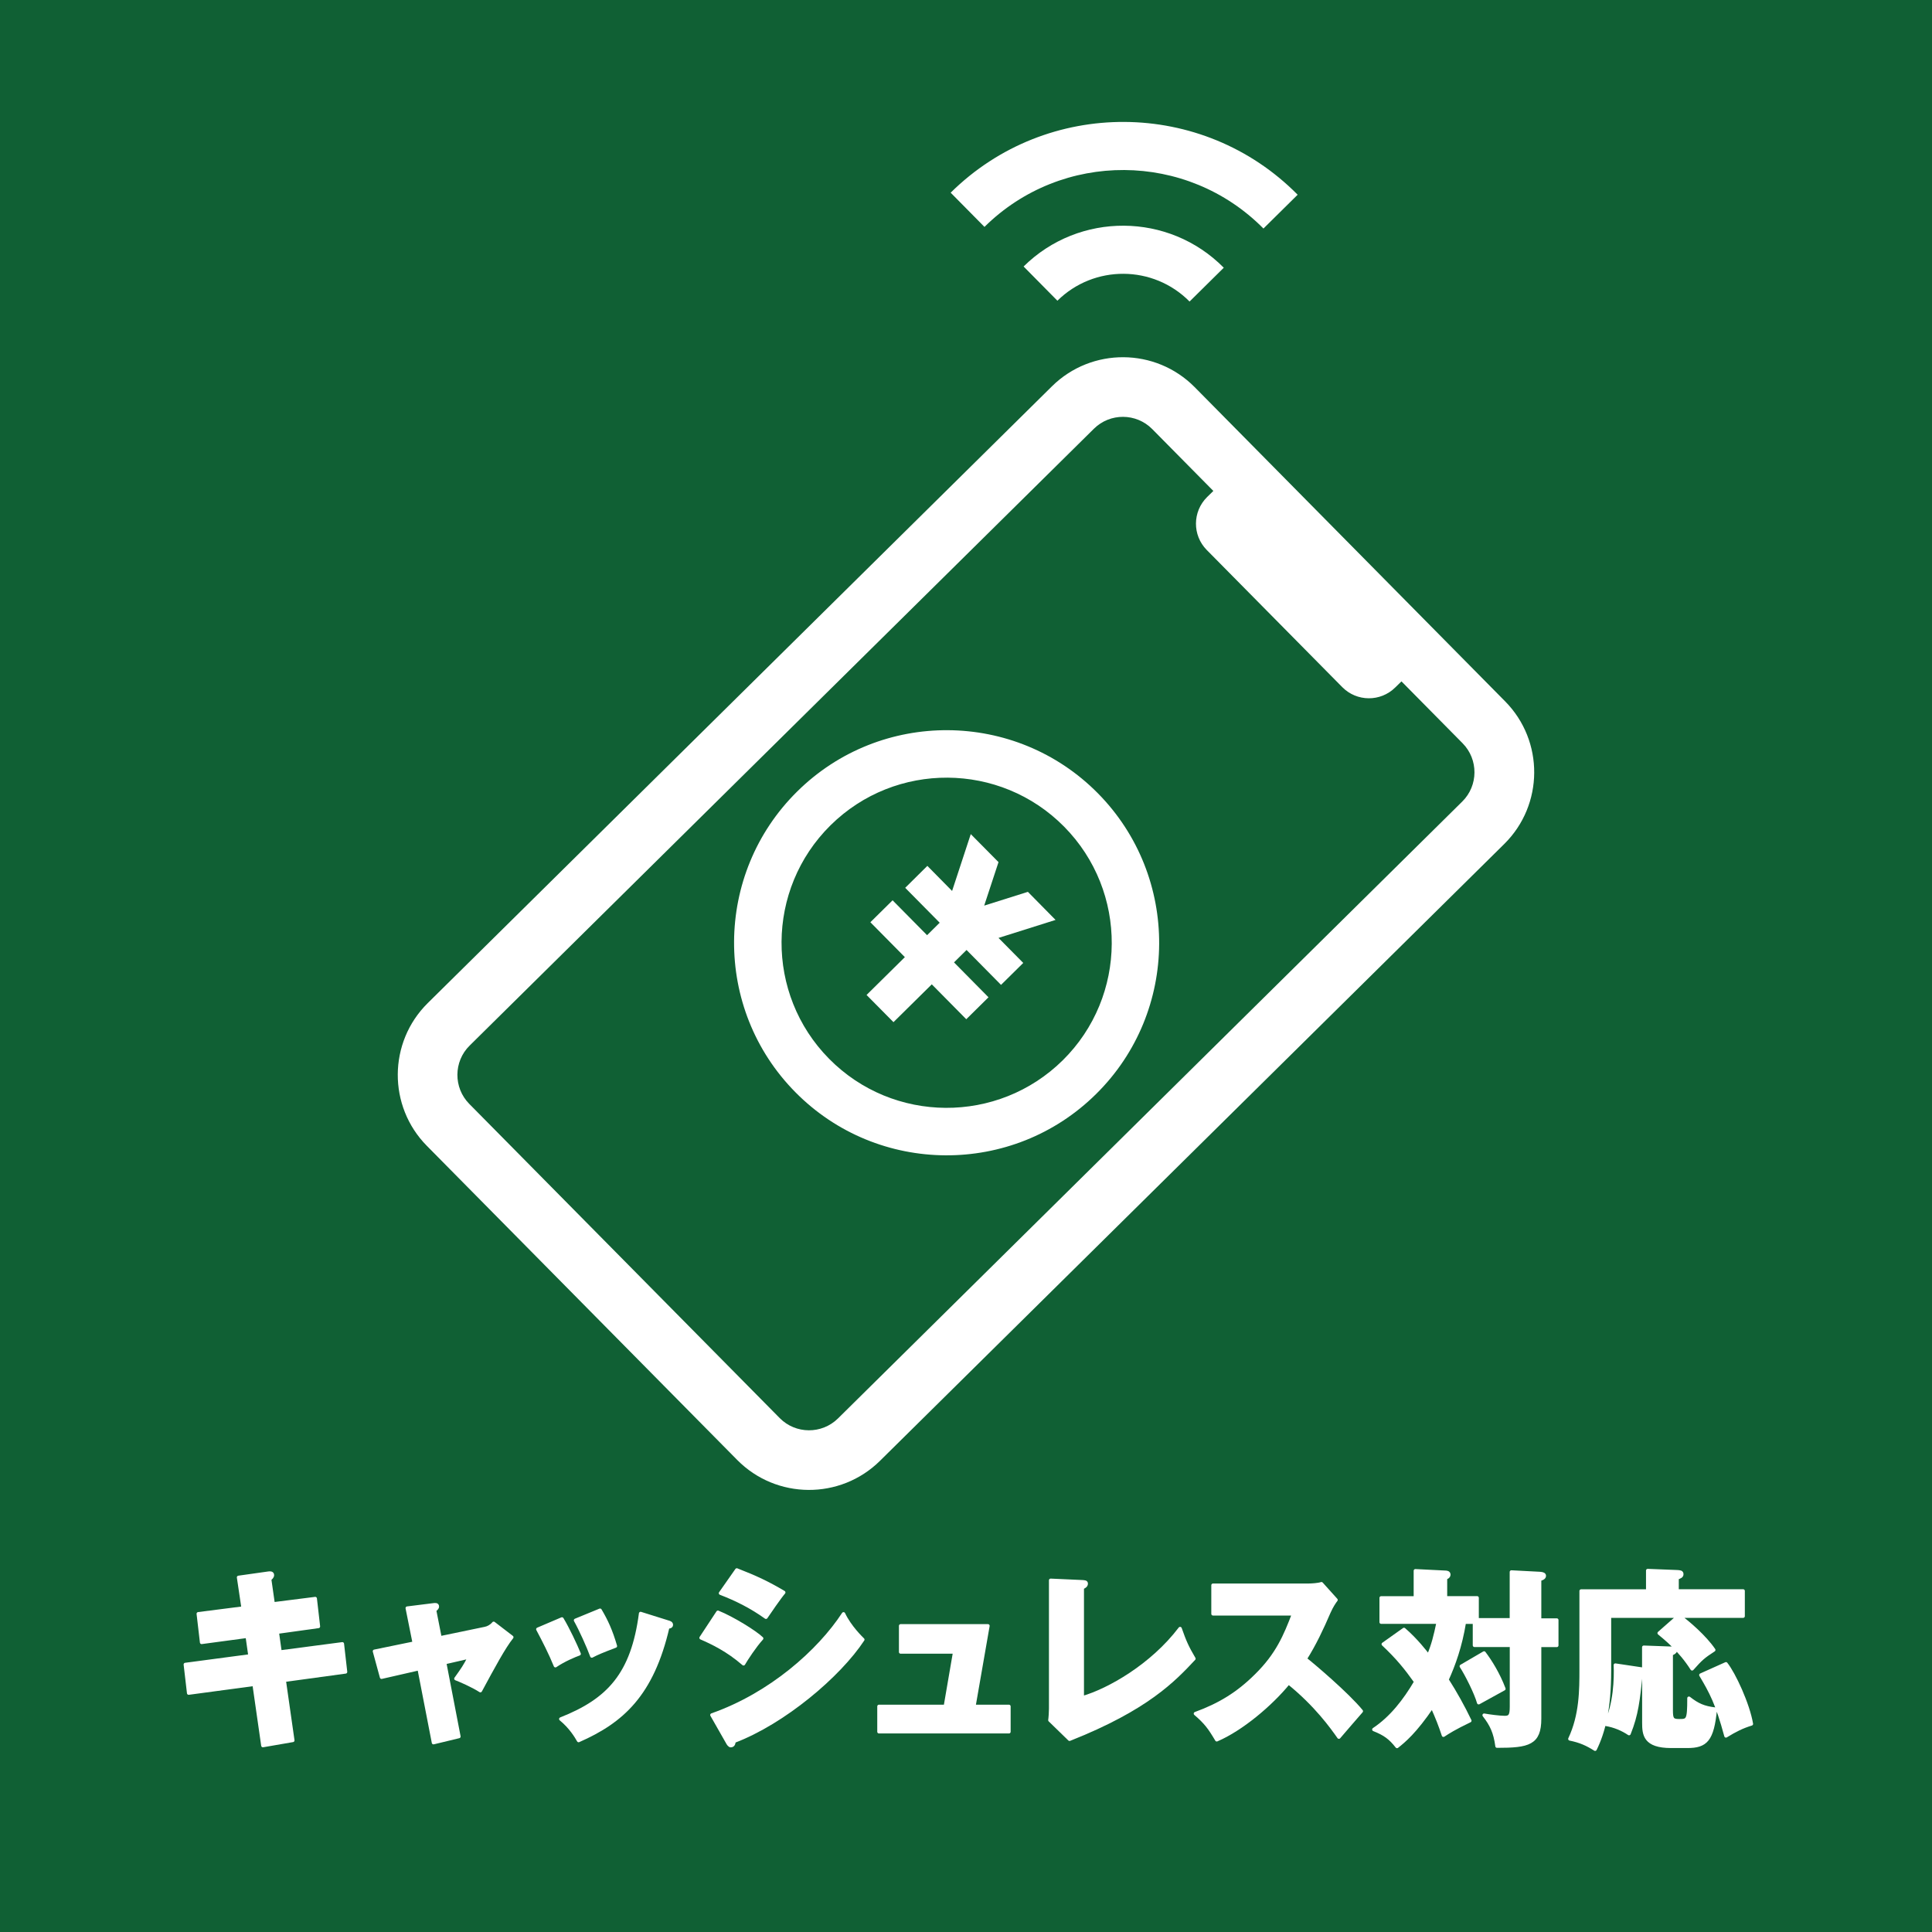 <?xml version="1.0" encoding="utf-8"?>
<!-- Generator: Adobe Illustrator 24.0.0, SVG Export Plug-In . SVG Version: 6.00 Build 0)  -->
<svg version="1.1" id="レイヤー_1" xmlns="http://www.w3.org/2000/svg" xmlns:xlink="http://www.w3.org/1999/xlink" x="0px"
	 y="0px" viewBox="0 0 283.46 283.46" style="enable-background:new 0 0 283.46 283.46;" xml:space="preserve">
<style type="text/css">
	.st0{fill:#106034;}
	.st1{fill:#FFFFFF;}
	.st2{fill:none;stroke:#FFFFFF;stroke-width:0.5;stroke-linecap:round;stroke-linejoin:round;}
</style>
<rect x="0" class="st0" width="283.46" height="283.46"/>
<g>
	<path class="st1" d="M179.55,39.28c-8.05-8.15-21.23-8.23-29.37-0.18l4.96,5.02c5.38-5.31,14.07-5.26,19.39,0.12L179.55,39.28z"/>
	<path class="st1" d="M185.37,33.53l5.02-4.96c-13.95-14.12-36.79-14.26-50.91-0.3l4.96,5.02
		C155.79,22.07,174.15,22.18,185.37,33.53z"/>
	<path class="st1" d="M220.83,102.9l-45.55-46.1c-5.74-5.8-15.12-5.86-20.93-0.13l-91.6,90.51c-5.8,5.74-5.86,15.12-0.13,20.93
		l45.55,46.1c5.74,5.8,15.12,5.86,20.93,0.13l91.6-90.51C226.51,118.09,226.57,108.71,220.83,102.9z M122.95,208.11
		c-2.37,2.34-6.21,2.32-8.55-0.05l-45.55-46.1c-2.34-2.37-2.32-6.21,0.05-8.55l91.6-90.51c2.37-2.34,6.2-2.32,8.55,0.05l8.97,9.08
		l-0.92,0.9c-2.15,2.13-2.18,5.6-0.05,7.76l19.89,20.13c2.13,2.15,5.6,2.18,7.76,0.05l0.92-0.9l8.97,9.08
		c2.34,2.37,2.32,6.21-0.05,8.55L122.95,208.11z"/>
	<polygon class="st1" points="154.87,134.97 150.81,130.85 144.4,132.87 146.5,126.49 142.43,122.38 139.69,130.72 136.06,127.04 
		132.81,130.26 137.87,135.38 136.02,137.21 130.96,132.09 127.7,135.31 132.76,140.43 127.14,145.98 131.09,149.97 136.71,144.42 
		141.77,149.54 145.03,146.32 139.97,141.2 141.81,139.38 146.87,144.5 150.13,141.28 146.5,137.61 	"/>
	<path class="st1" d="M161.08,116.39c-12.09-12.24-31.89-12.36-44.12-0.26c-12.24,12.09-12.36,31.89-0.26,44.12
		c12.09,12.24,31.89,12.36,44.12,0.26C173.05,148.43,173.17,128.63,161.08,116.39z M121.65,155.35c-9.39-9.5-9.3-24.88,0.21-34.27
		s24.88-9.3,34.27,0.21s9.3,24.88-0.2,34.27C146.41,164.95,131.04,164.86,121.65,155.35z"/>
</g>
<g>
	<g>
		<path class="st2" d="M35,231.43l4.39-0.62c0.19-0.03,0.58-0.06,0.58,0.28c0,0.25-0.19,0.42-0.41,0.59l0.52,3.64l6.17-0.78
			l0.47,4.09l-6.04,0.84l0.41,2.91l9.14-1.2l0.47,4.12l-9,1.23l1.26,8.82l-4.39,0.76l-1.29-8.99l-9.6,1.29l-0.49-4.2l9.49-1.26
			l-0.41-2.88l-6.69,0.9l-0.49-4.2l6.58-0.84L35,231.43z"/>
		<path class="st2" d="M59.75,235.94l3.84-0.48c0.25-0.03,0.58-0.08,0.58,0.25c0,0.22-0.22,0.39-0.41,0.53l0.8,4.06l6.61-1.37
			c0.44-0.08,0.93-0.36,1.26-0.76l2.66,2.04c-1.15,1.43-2.69,4.28-4.61,7.84c-1.12-0.73-3.07-1.57-3.59-1.76
			c1.02-1.43,1.32-1.85,2-3.19l-3.65,0.84l2.09,10.84l-3.73,0.9l-2.11-10.86l-5.51,1.26l-1.04-3.81l5.84-1.2L59.75,235.94z"/>
		<path class="st2" d="M82.45,237.53c0.85,1.4,2,3.84,2.52,5.12c-0.69,0.25-2.25,0.9-3.48,1.74c-0.74-1.82-1.67-3.64-2.58-5.35
			L82.45,237.53z M97.98,237.98c0.3,0.08,0.52,0.17,0.52,0.42c0,0.28-0.38,0.31-0.52,0.31c-2.3,9.94-6.72,13.86-13.09,16.66
			c-0.33-0.59-1.15-1.96-2.61-3.16c7.02-2.77,10.54-6.58,11.71-15.48L97.98,237.98z M88.04,236.25c0.93,1.57,1.59,3,2.25,5.26
			c-2,0.76-2.66,1.04-3.46,1.46c-0.52-1.43-1.65-3.92-2.39-5.24L88.04,236.25z"/>
		<path class="st2" d="M105.33,236.55c2.11,0.84,5.46,2.91,6.42,3.84c-1.02,1.12-2.28,3.05-2.66,3.72
			c-2.33-2.02-4.55-3.08-6.23-3.81L105.33,236.55z M104.45,251.62c8.61-3.02,15.72-9.35,19.31-14.84c0.91,1.93,2.61,3.56,2.83,3.78
			c-3.46,5.26-11.58,12.15-18.9,14.92c0,0.17-0.05,0.64-0.47,0.64c-0.19,0-0.36-0.28-0.41-0.36L104.45,251.62z M108.1,230.34
			c2.8,1.09,4.53,1.9,6.89,3.3c-0.58,0.67-2.22,3.05-2.61,3.64c-2.06-1.48-4.31-2.63-6.67-3.53L108.1,230.34z"/>
		<path class="st2" d="M148.03,250.36v3.72h-19.07v-3.72h9.74l1.37-7.98h-7.93v-3.84h12.81l-2.06,11.82H148.03z"/>
		<path class="st2" d="M158.79,232.07c0.36,0.03,0.58,0.03,0.58,0.28c0,0.34-0.38,0.5-0.58,0.59v16.16
			c3.9-1.12,10.23-4.73,14.35-10.16c0.66,1.88,1.01,2.69,2.03,4.42c-2.91,3.11-6.86,7.31-18.25,11.82l-2.88-2.8
			c0.06-0.39,0.11-1.29,0.11-1.68v-18.84L158.79,232.07z"/>
		<path class="st2" d="M177.97,236.78v-4.2h14.02c0.44,0,1.43-0.06,1.89-0.22l2.14,2.38c-0.22,0.28-0.63,0.87-1.04,1.79
			c-1.01,2.35-2.11,4.7-3.48,6.86c1.15,0.9,6.17,5.15,8.23,7.67c-0.91,1.06-2.39,2.74-3.29,3.81c-1.01-1.43-3.32-4.7-7.38-7.98
			c-2.63,3.22-6.94,6.83-10.54,8.37c-1.04-1.76-1.62-2.55-3.13-3.84c3.54-1.29,6.25-2.94,8.92-5.6c3.13-3.08,4.25-5.82,5.49-9.04
			H177.97z"/>
		<path class="st2" d="M221.75,237.7v-7.06l4.2,0.22c0.44,0.03,0.63,0.14,0.63,0.34c0,0.31-0.36,0.42-0.69,0.53v5.96h2.52v3.72
			h-2.52v10.75c0,3.64-1.62,4.03-6.25,4.03c-0.27-2.02-0.8-3.14-1.89-4.54c0.77,0.14,2.28,0.34,3.02,0.34c0.77,0,0.99-0.28,0.99-1.6
			v-8.99h-5.43v-3.39h-1.48c-0.58,3.56-1.56,6.24-2.55,8.43c1.23,1.93,2.36,3.95,3.35,6.02c-2.33,1.12-3.18,1.68-3.87,2.13
			c-0.49-1.48-0.91-2.55-1.65-4.2c-2.52,3.72-4.17,5.07-5.16,5.85c-0.99-1.26-1.78-1.85-3.4-2.49c2.58-1.71,4.55-4.28,6.15-7
			c-1.48-2.07-2.63-3.5-4.77-5.52l3.04-2.16c1.76,1.51,3.24,3.42,3.59,3.89c0.69-1.65,0.99-2.86,1.43-4.96h-8.37v-3.56h5.02v-3.98
			l4.42,0.22c0.14,0,0.49,0.03,0.49,0.34c0,0.31-0.33,0.45-0.49,0.5v2.91h4.64v3.22H221.75z M217.74,242.52
			c0.91,1.2,2.09,3.08,2.91,5.26c-0.38,0.2-2.47,1.37-3.7,2.04c-0.41-1.46-1.78-4.17-2.55-5.35L217.74,242.52z"/>
		<path class="st2" d="M255.75,233.42v3.7h-9.36c1.23,0.87,3.76,3.05,5.05,4.96c-1.51,0.98-1.87,1.29-3.18,2.77
			c-1.78-2.8-3.95-4.51-4.83-5.24l2.83-2.49h-10.12v7.98c0,5.66-0.88,9.04-2.11,11.54c-1.15-0.73-2.17-1.2-3.7-1.51
			c1.65-3.5,1.65-7.2,1.65-10.22v-11.48h9.77v-3l4.31,0.17c0.41,0.03,0.69,0.03,0.69,0.36c0,0.31-0.25,0.39-0.69,0.56v1.9H255.75z
			 M241.19,241.68l3.87,0.14c0.38,0,0.74,0.03,0.74,0.36c0,0.2-0.25,0.34-0.6,0.48v8.26c0,1.26,0.14,1.54,1.12,1.54
			c1.32,0,1.48,0,1.48-3.3c1.29,1.01,2.19,1.4,3.87,1.6c-0.44,4.54-1.37,5.46-4.12,5.46h-2.36c-3.87,0-4.01-1.74-4.01-3.47v-7.17
			c-0.08,0.06-0.3,0.17-0.44,0.17c-0.38,3.64-0.6,5.8-1.73,8.6c-0.96-0.64-2.11-1.15-3.46-1.37c1.43-2.83,1.54-6.78,1.45-8.68
			l3.95,0.59c0.08,0,0.14,0.03,0.22,0.06V241.68z M253.23,244.11c1.18,1.48,3.24,5.91,3.73,8.82c-1.37,0.42-2.36,0.92-3.73,1.76
			c-1.29-4.79-2.22-6.47-3.68-8.93L253.23,244.11z"/>
	</g>
	<g>
		<path class="st1" d="M35,231.43l4.39-0.62c0.19-0.03,0.58-0.06,0.58,0.28c0,0.25-0.19,0.42-0.41,0.59l0.52,3.64l6.17-0.78
			l0.47,4.09l-6.04,0.84l0.41,2.91l9.14-1.2l0.47,4.12l-9,1.23l1.26,8.82l-4.39,0.76l-1.29-8.99l-9.6,1.29l-0.49-4.2l9.49-1.26
			l-0.41-2.88l-6.69,0.9l-0.49-4.2l6.58-0.84L35,231.43z"/>
		<path class="st1" d="M59.75,235.94l3.84-0.48c0.25-0.03,0.58-0.08,0.58,0.25c0,0.22-0.22,0.39-0.41,0.53l0.8,4.06l6.61-1.37
			c0.44-0.08,0.93-0.36,1.26-0.76l2.66,2.04c-1.15,1.43-2.69,4.28-4.61,7.84c-1.12-0.73-3.07-1.57-3.59-1.76
			c1.02-1.43,1.32-1.85,2-3.19l-3.65,0.84l2.09,10.84l-3.73,0.9l-2.11-10.86l-5.51,1.26l-1.04-3.81l5.84-1.2L59.75,235.94z"/>
		<path class="st1" d="M82.45,237.53c0.85,1.4,2,3.84,2.52,5.12c-0.69,0.25-2.25,0.9-3.48,1.74c-0.74-1.82-1.67-3.64-2.58-5.35
			L82.45,237.53z M97.98,237.98c0.3,0.08,0.52,0.17,0.52,0.42c0,0.28-0.38,0.31-0.52,0.31c-2.3,9.94-6.72,13.86-13.09,16.66
			c-0.33-0.59-1.15-1.96-2.61-3.16c7.02-2.77,10.54-6.58,11.71-15.48L97.98,237.98z M88.04,236.25c0.93,1.57,1.59,3,2.25,5.26
			c-2,0.76-2.66,1.04-3.46,1.46c-0.52-1.43-1.65-3.92-2.39-5.24L88.04,236.25z"/>
		<path class="st1" d="M105.33,236.55c2.11,0.84,5.46,2.91,6.42,3.84c-1.02,1.12-2.28,3.05-2.66,3.72
			c-2.33-2.02-4.55-3.08-6.23-3.81L105.33,236.55z M104.45,251.62c8.61-3.02,15.72-9.35,19.31-14.84c0.91,1.93,2.61,3.56,2.83,3.78
			c-3.46,5.26-11.58,12.15-18.9,14.92c0,0.17-0.05,0.64-0.47,0.64c-0.19,0-0.36-0.28-0.41-0.36L104.45,251.62z M108.1,230.34
			c2.8,1.09,4.53,1.9,6.89,3.3c-0.58,0.67-2.22,3.05-2.61,3.64c-2.06-1.48-4.31-2.63-6.67-3.53L108.1,230.34z"/>
		<path class="st1" d="M148.03,250.36v3.72h-19.07v-3.72h9.74l1.37-7.98h-7.93v-3.84h12.81l-2.06,11.82H148.03z"/>
		<path class="st1" d="M158.79,232.07c0.36,0.03,0.58,0.03,0.58,0.28c0,0.34-0.38,0.5-0.58,0.59v16.16
			c3.9-1.12,10.23-4.73,14.35-10.16c0.66,1.88,1.01,2.69,2.03,4.42c-2.91,3.11-6.86,7.31-18.25,11.82l-2.88-2.8
			c0.06-0.39,0.11-1.29,0.11-1.68v-18.84L158.79,232.07z"/>
		<path class="st1" d="M177.97,236.78v-4.2h14.02c0.44,0,1.43-0.06,1.89-0.22l2.14,2.38c-0.22,0.28-0.63,0.87-1.04,1.79
			c-1.01,2.35-2.11,4.7-3.48,6.86c1.15,0.9,6.17,5.15,8.23,7.67c-0.91,1.06-2.39,2.74-3.29,3.81c-1.01-1.43-3.32-4.7-7.38-7.98
			c-2.63,3.22-6.94,6.83-10.54,8.37c-1.04-1.76-1.62-2.55-3.13-3.84c3.54-1.29,6.25-2.94,8.92-5.6c3.13-3.08,4.25-5.82,5.49-9.04
			H177.97z"/>
		<path class="st1" d="M221.75,237.7v-7.06l4.2,0.22c0.44,0.03,0.63,0.14,0.63,0.34c0,0.31-0.36,0.42-0.69,0.53v5.96h2.52v3.72
			h-2.52v10.75c0,3.64-1.62,4.03-6.25,4.03c-0.27-2.02-0.8-3.14-1.89-4.54c0.77,0.14,2.28,0.34,3.02,0.34c0.77,0,0.99-0.28,0.99-1.6
			v-8.99h-5.43v-3.39h-1.48c-0.58,3.56-1.56,6.24-2.55,8.43c1.23,1.93,2.36,3.95,3.35,6.02c-2.33,1.12-3.18,1.68-3.87,2.13
			c-0.49-1.48-0.91-2.55-1.65-4.2c-2.52,3.72-4.17,5.07-5.16,5.85c-0.99-1.26-1.78-1.85-3.4-2.49c2.58-1.71,4.55-4.28,6.15-7
			c-1.48-2.07-2.63-3.5-4.77-5.52l3.04-2.16c1.76,1.51,3.24,3.42,3.59,3.89c0.69-1.65,0.99-2.86,1.43-4.96h-8.37v-3.56h5.02v-3.98
			l4.42,0.22c0.14,0,0.49,0.03,0.49,0.34c0,0.31-0.33,0.45-0.49,0.5v2.91h4.64v3.22H221.75z M217.74,242.52
			c0.91,1.2,2.09,3.08,2.91,5.26c-0.38,0.2-2.47,1.37-3.7,2.04c-0.41-1.46-1.78-4.17-2.55-5.35L217.74,242.52z"/>
		<path class="st1" d="M255.75,233.42v3.7h-9.36c1.23,0.87,3.76,3.05,5.05,4.96c-1.51,0.98-1.87,1.29-3.18,2.77
			c-1.78-2.8-3.95-4.51-4.83-5.24l2.83-2.49h-10.12v7.98c0,5.66-0.88,9.04-2.11,11.54c-1.15-0.73-2.17-1.2-3.7-1.51
			c1.65-3.5,1.65-7.2,1.65-10.22v-11.48h9.77v-3l4.31,0.17c0.41,0.03,0.69,0.03,0.69,0.36c0,0.31-0.25,0.39-0.69,0.56v1.9H255.75z
			 M241.19,241.68l3.87,0.14c0.38,0,0.74,0.03,0.74,0.36c0,0.2-0.25,0.34-0.6,0.48v8.26c0,1.26,0.14,1.54,1.12,1.54
			c1.32,0,1.48,0,1.48-3.3c1.29,1.01,2.19,1.4,3.87,1.6c-0.44,4.54-1.37,5.46-4.12,5.46h-2.36c-3.87,0-4.01-1.74-4.01-3.47v-7.17
			c-0.08,0.06-0.3,0.17-0.44,0.17c-0.38,3.64-0.6,5.8-1.73,8.6c-0.96-0.64-2.11-1.15-3.46-1.37c1.43-2.83,1.54-6.78,1.45-8.68
			l3.95,0.59c0.08,0,0.14,0.03,0.22,0.06V241.68z M253.23,244.11c1.18,1.48,3.24,5.91,3.73,8.82c-1.37,0.42-2.36,0.92-3.73,1.76
			c-1.29-4.79-2.22-6.47-3.68-8.93L253.23,244.11z"/>
	</g>
</g>
</svg>
